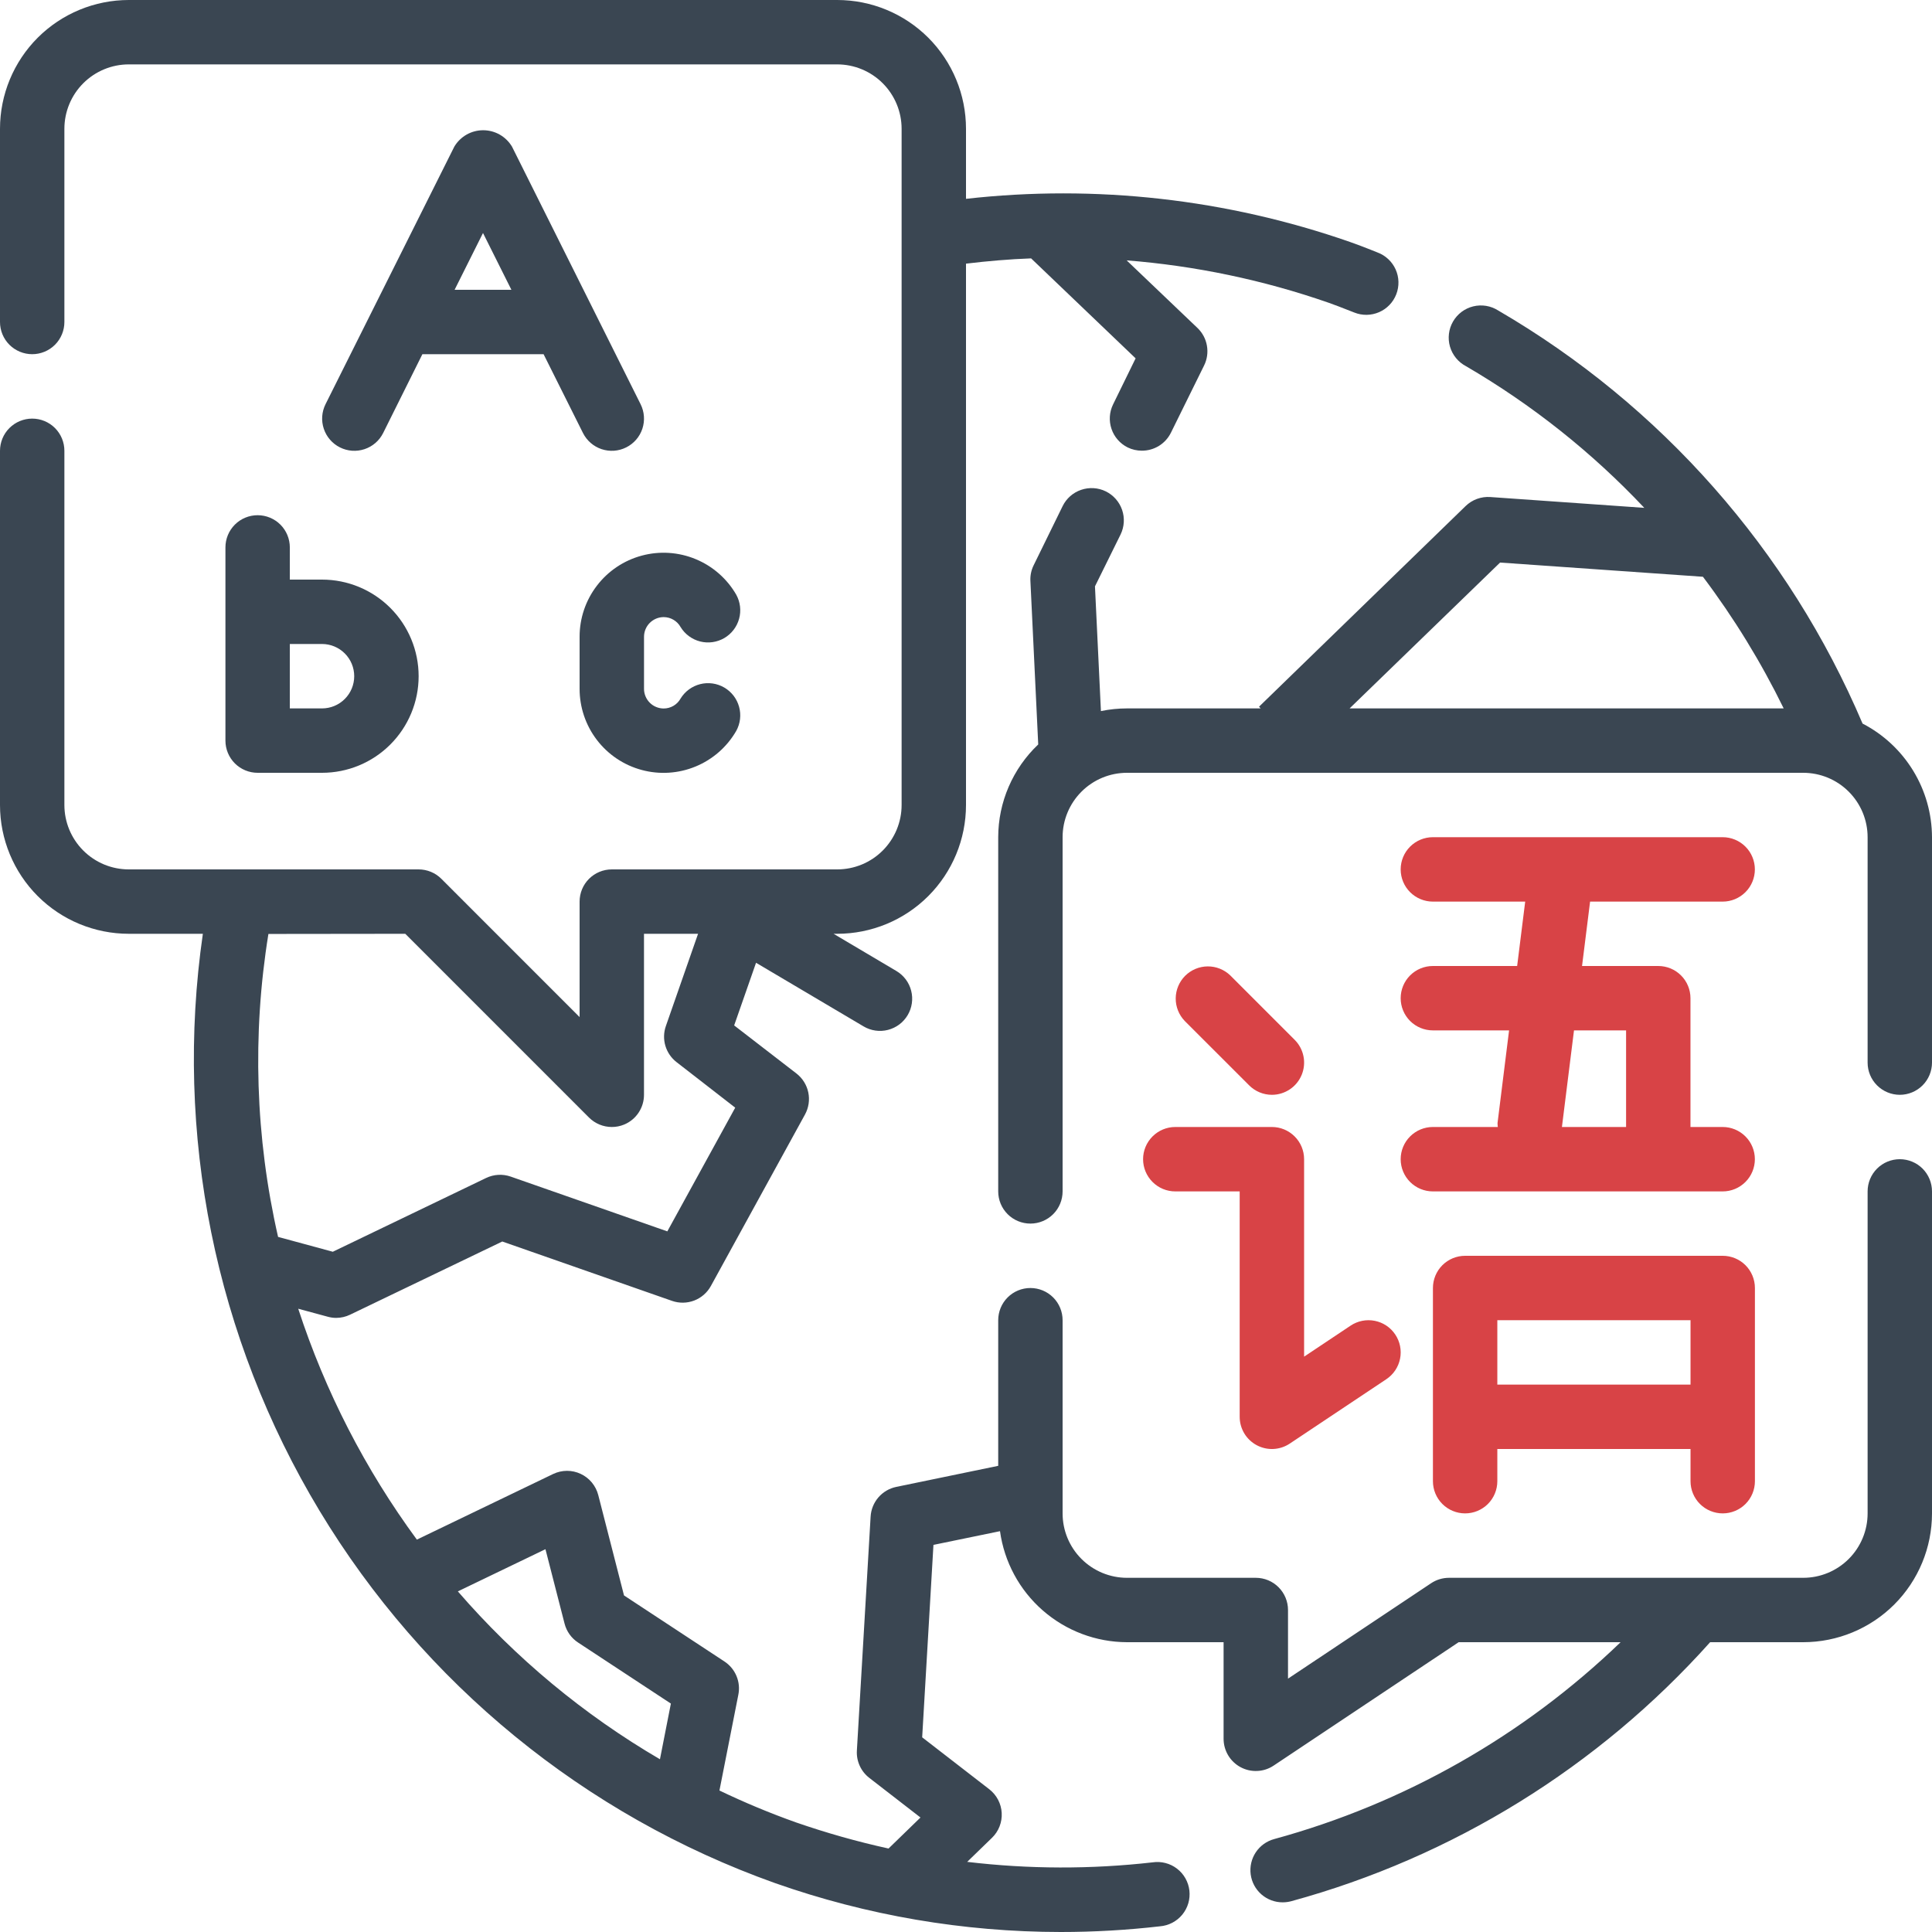 <svg width="73" height="73" viewBox="0 0 73 73" fill="none" xmlns="http://www.w3.org/2000/svg">
<path d="M19.345 5.539C19.232 5.351 19.073 5.195 18.882 5.086C18.691 4.978 18.475 4.921 18.256 4.921C18.036 4.921 17.82 4.978 17.63 5.086C17.439 5.195 17.279 5.351 17.167 5.539L12.3 15.273C12.156 15.562 12.132 15.896 12.235 16.202C12.337 16.508 12.556 16.761 12.845 16.905C13.134 17.05 13.468 17.073 13.774 16.971C14.081 16.869 14.334 16.649 14.478 16.36L15.96 13.383H20.539L22.027 16.36C22.172 16.649 22.425 16.869 22.731 16.971C23.037 17.073 23.371 17.05 23.66 16.905C23.949 16.761 24.169 16.508 24.271 16.202C24.373 15.896 24.349 15.562 24.205 15.273L19.345 5.539ZM17.177 10.95L18.25 8.804L19.323 10.95H17.177Z" fill="#3A4652"/>
<path d="M9.734 19.467C9.412 19.467 9.102 19.595 8.874 19.823C8.646 20.051 8.518 20.361 8.518 20.683V27.983C8.518 28.306 8.646 28.616 8.874 28.844C9.102 29.072 9.412 29.2 9.734 29.2H12.168C13.136 29.2 14.064 28.816 14.748 28.131C15.433 27.446 15.818 26.518 15.818 25.55C15.818 24.582 15.433 23.654 14.748 22.969C14.064 22.285 13.136 21.9 12.168 21.9H10.951V20.683C10.951 20.361 10.823 20.051 10.595 19.823C10.366 19.595 10.057 19.467 9.734 19.467ZM13.384 25.55C13.384 25.873 13.256 26.182 13.028 26.41C12.8 26.639 12.49 26.767 12.168 26.767H10.951V24.333H12.168C12.49 24.333 12.8 24.462 13.028 24.69C13.256 24.918 13.384 25.227 13.384 25.55Z" fill="#3A4652"/>
<path d="M25.078 23.317C25.209 23.318 25.336 23.352 25.448 23.419C25.56 23.485 25.653 23.58 25.716 23.693C25.882 23.965 26.148 24.16 26.456 24.238C26.764 24.316 27.091 24.269 27.366 24.11C27.64 23.95 27.842 23.688 27.926 23.382C28.011 23.075 27.972 22.748 27.818 22.469C27.469 21.865 26.929 21.392 26.284 21.126C25.639 20.859 24.923 20.812 24.249 20.994C23.574 21.175 22.978 21.574 22.554 22.129C22.129 22.683 21.899 23.362 21.9 24.061V26.023C21.899 26.722 22.128 27.402 22.552 27.957C22.976 28.512 23.572 28.912 24.247 29.093C24.921 29.275 25.637 29.229 26.283 28.962C26.929 28.696 27.469 28.223 27.818 27.618C27.972 27.34 28.011 27.013 27.926 26.706C27.842 26.399 27.64 26.138 27.366 25.978C27.091 25.818 26.764 25.772 26.456 25.85C26.148 25.928 25.882 26.123 25.716 26.394C25.653 26.508 25.56 26.603 25.448 26.669C25.336 26.735 25.209 26.77 25.078 26.77C24.98 26.77 24.883 26.751 24.793 26.713C24.702 26.676 24.62 26.621 24.551 26.551C24.482 26.482 24.427 26.4 24.39 26.309C24.352 26.218 24.333 26.121 24.334 26.023V24.061C24.334 23.863 24.413 23.674 24.552 23.535C24.692 23.396 24.881 23.317 25.078 23.317Z" fill="#3A4652"/>
<path d="M71.783 43.8C71.461 43.8 71.151 43.928 70.923 44.156C70.695 44.385 70.567 44.694 70.567 45.017V57.183C70.567 57.829 70.31 58.448 69.854 58.904C69.398 59.36 68.779 59.617 68.133 59.617H54.75C54.51 59.617 54.275 59.688 54.075 59.821L48.667 63.427V60.833C48.667 60.511 48.538 60.201 48.31 59.973C48.082 59.745 47.773 59.617 47.45 59.617H42.583C41.938 59.617 41.319 59.36 40.863 58.904C40.406 58.448 40.15 57.829 40.15 57.183V49.883C40.15 49.561 40.022 49.251 39.794 49.023C39.566 48.795 39.256 48.667 38.933 48.667C38.611 48.667 38.301 48.795 38.073 49.023C37.845 49.251 37.717 49.561 37.717 49.883V55.386L33.864 56.182C33.602 56.236 33.365 56.376 33.19 56.578C33.015 56.781 32.912 57.035 32.896 57.303L32.377 66.144C32.365 66.342 32.402 66.539 32.484 66.719C32.566 66.9 32.691 67.057 32.848 67.178L34.78 68.674L33.573 69.846C32.393 69.587 31.23 69.258 30.088 68.863C29.099 68.512 28.13 68.108 27.184 67.654L27.896 64.044C27.946 63.806 27.923 63.557 27.83 63.332C27.737 63.107 27.578 62.914 27.375 62.78L23.578 60.283L22.605 56.49C22.56 56.316 22.477 56.154 22.362 56.015C22.248 55.877 22.104 55.766 21.941 55.69C21.778 55.613 21.6 55.574 21.42 55.575C21.241 55.576 21.063 55.617 20.901 55.694L15.751 58.174C13.802 55.523 12.289 52.578 11.268 49.45L12.384 49.752C12.488 49.781 12.595 49.796 12.703 49.796C12.886 49.795 13.066 49.754 13.23 49.674L18.979 46.91L25.392 49.153C25.663 49.248 25.96 49.244 26.229 49.141C26.498 49.038 26.722 48.843 26.86 48.591L30.417 42.11C30.556 41.856 30.6 41.56 30.541 41.277C30.482 40.993 30.323 40.74 30.094 40.562L27.74 38.745L28.567 36.378L32.63 38.782C32.767 38.864 32.919 38.917 33.078 38.94C33.236 38.963 33.397 38.954 33.552 38.914C33.706 38.874 33.852 38.805 33.98 38.709C34.108 38.613 34.215 38.493 34.297 38.355C34.378 38.218 34.432 38.066 34.454 37.908C34.477 37.749 34.468 37.588 34.428 37.434C34.389 37.279 34.319 37.133 34.223 37.005C34.127 36.878 34.007 36.77 33.87 36.689L31.496 35.283H31.633C32.924 35.283 34.162 34.771 35.075 33.858C35.987 32.945 36.5 31.707 36.5 30.417V9.962C37.318 9.864 38.138 9.793 38.96 9.763L42.909 13.54L42.058 15.279C41.916 15.568 41.894 15.902 41.998 16.207C42.102 16.513 42.322 16.764 42.611 16.907C42.778 16.988 42.962 17.03 43.148 17.029C43.376 17.029 43.599 16.966 43.793 16.846C43.986 16.726 44.142 16.554 44.243 16.35L45.496 13.81C45.611 13.578 45.648 13.316 45.603 13.061C45.559 12.806 45.434 12.572 45.247 12.393L42.57 9.838C45.17 10.043 47.733 10.58 50.196 11.437C50.439 11.522 50.674 11.614 50.913 11.708L51.172 11.809C51.321 11.869 51.481 11.898 51.642 11.896C51.803 11.893 51.962 11.859 52.109 11.795C52.257 11.731 52.39 11.638 52.501 11.522C52.613 11.406 52.7 11.269 52.758 11.118C52.816 10.969 52.844 10.808 52.84 10.648C52.836 10.487 52.8 10.328 52.734 10.181C52.668 10.035 52.574 9.902 52.456 9.792C52.339 9.682 52.201 9.596 52.05 9.54L51.807 9.443C51.54 9.338 51.276 9.235 51.005 9.141C46.353 7.519 41.396 6.962 36.5 7.513V4.867C36.5 3.576 35.987 2.338 35.075 1.425C34.162 0.513 32.924 0 31.633 0H4.867C3.576 0 2.338 0.513 1.425 1.425C0.513 2.338 0 3.576 0 4.867V12.167C0 12.489 0.128 12.799 0.356 13.027C0.585 13.255 0.894 13.383 1.217 13.383C1.539 13.383 1.849 13.255 2.077 13.027C2.305 12.799 2.433 12.489 2.433 12.167V4.867C2.433 4.221 2.69 3.602 3.146 3.146C3.602 2.69 4.221 2.433 4.867 2.433H31.633C32.279 2.433 32.898 2.69 33.354 3.146C33.81 3.602 34.067 4.221 34.067 4.867V30.417C34.067 31.062 33.81 31.681 33.354 32.137C32.898 32.594 32.279 32.85 31.633 32.85H23.117C22.794 32.85 22.485 32.978 22.256 33.206C22.028 33.434 21.9 33.744 21.9 34.067V38.43L16.677 33.206C16.449 32.978 16.139 32.85 15.817 32.85H4.867C4.221 32.85 3.602 32.594 3.146 32.137C2.69 31.681 2.433 31.062 2.433 30.417V17.033C2.433 16.711 2.305 16.401 2.077 16.173C1.849 15.945 1.539 15.817 1.217 15.817C0.894 15.817 0.585 15.945 0.356 16.173C0.128 16.401 0 16.711 0 17.033V30.417C0 31.707 0.513 32.945 1.425 33.858C2.338 34.771 3.576 35.283 4.867 35.283H7.665C6.573 42.839 8.13 50.539 12.07 57.078C16.011 63.616 22.093 68.589 29.284 71.152C32.752 72.374 36.403 72.999 40.081 73C41.333 73 42.584 72.928 43.828 72.785C43.991 72.772 44.149 72.726 44.294 72.651C44.439 72.575 44.567 72.472 44.671 72.346C44.775 72.219 44.852 72.074 44.899 71.917C44.945 71.761 44.959 71.597 44.941 71.434C44.922 71.272 44.871 71.115 44.791 70.973C44.711 70.831 44.603 70.706 44.473 70.607C44.344 70.507 44.195 70.435 44.037 70.394C43.879 70.353 43.715 70.344 43.553 70.368C41.224 70.633 38.873 70.627 36.545 70.35L37.482 69.441C37.607 69.32 37.705 69.173 37.768 69.01C37.831 68.848 37.859 68.674 37.849 68.5C37.84 68.326 37.792 68.156 37.711 68.001C37.63 67.847 37.516 67.712 37.378 67.605L34.844 65.644L35.27 58.373L37.785 57.855C37.945 59.015 38.518 60.078 39.4 60.849C40.282 61.62 41.412 62.047 42.583 62.05H46.233V65.7C46.233 65.92 46.293 66.136 46.406 66.325C46.519 66.514 46.682 66.669 46.876 66.773C47.07 66.877 47.289 66.926 47.509 66.915C47.729 66.905 47.942 66.835 48.125 66.712L55.115 62.05H61.234C57.562 65.587 53.061 68.145 48.144 69.489C47.859 69.566 47.612 69.744 47.449 69.99C47.286 70.236 47.218 70.532 47.257 70.825C47.296 71.117 47.44 71.385 47.662 71.579C47.885 71.773 48.17 71.88 48.465 71.879C48.574 71.879 48.683 71.865 48.788 71.837C54.897 70.168 60.394 66.769 64.617 62.05H68.133C69.424 62.05 70.662 61.537 71.575 60.625C72.487 59.712 73 58.474 73 57.183V45.017C73 44.694 72.872 44.385 72.644 44.156C72.415 43.928 72.106 43.8 71.783 43.8ZM15.313 35.283L22.256 42.227C22.485 42.455 22.794 42.583 23.117 42.583C23.277 42.584 23.435 42.552 23.583 42.491C23.805 42.399 23.995 42.243 24.128 42.043C24.262 41.843 24.333 41.607 24.333 41.367V35.283H26.376L25.16 38.768C25.075 39.009 25.069 39.27 25.141 39.515C25.214 39.76 25.361 39.975 25.563 40.132L27.78 41.853L25.215 46.527L19.299 44.458C18.994 44.351 18.66 44.37 18.369 44.509L12.575 47.297L10.507 46.736C9.649 42.98 9.525 39.093 10.142 35.289L15.313 35.283ZM17.3 60.13L20.61 58.536L21.332 61.348C21.407 61.642 21.589 61.897 21.843 62.063L25.349 64.369L24.936 66.473C22.059 64.792 19.48 62.649 17.3 60.13Z" fill="#3A4652"/>
<path d="M70.376 27.34C67.59 20.788 62.761 15.313 56.608 11.731C56.469 11.643 56.315 11.584 56.153 11.557C55.991 11.531 55.825 11.537 55.666 11.576C55.506 11.615 55.357 11.686 55.225 11.784C55.094 11.883 54.984 12.007 54.902 12.149C54.82 12.291 54.767 12.448 54.748 12.611C54.728 12.774 54.741 12.939 54.787 13.097C54.833 13.254 54.91 13.401 55.014 13.528C55.117 13.655 55.246 13.76 55.391 13.836C57.882 15.288 60.152 17.091 62.129 19.189L56.31 18.78C56.139 18.768 55.968 18.793 55.808 18.851C55.647 18.91 55.501 19.002 55.378 19.121L47.572 26.702L47.634 26.767H42.584C42.252 26.767 41.922 26.801 41.598 26.868L41.373 22.155L42.34 20.197C42.482 19.906 42.503 19.571 42.398 19.265C42.293 18.96 42.071 18.708 41.781 18.566C41.49 18.424 41.155 18.404 40.849 18.509C40.544 18.613 40.292 18.835 40.15 19.126L39.055 21.361C38.964 21.546 38.922 21.751 38.934 21.957L39.229 28.129C38.753 28.58 38.373 29.124 38.113 29.726C37.853 30.328 37.718 30.977 37.717 31.633V45.017C37.717 45.339 37.845 45.649 38.073 45.877C38.301 46.105 38.611 46.233 38.934 46.233C39.256 46.233 39.566 46.105 39.794 45.877C40.022 45.649 40.15 45.339 40.15 45.017V31.633C40.15 30.988 40.407 30.369 40.863 29.913C41.319 29.456 41.938 29.2 42.584 29.2H68.133C68.779 29.2 69.398 29.456 69.854 29.913C70.31 30.369 70.567 30.988 70.567 31.633V40.15C70.567 40.473 70.695 40.782 70.923 41.01C71.151 41.238 71.461 41.367 71.784 41.367C72.106 41.367 72.416 41.238 72.644 41.01C72.872 40.782 73 40.473 73 40.15V31.633C72.997 30.746 72.751 29.877 72.288 29.12C71.825 28.363 71.164 27.747 70.376 27.34ZM56.68 21.256L64.345 21.793C65.518 23.35 66.539 25.015 67.396 26.767H50.994L56.68 21.256Z" fill="#3A4652"/>
<path d="M43.191 43.8C43.191 44.123 43.32 44.432 43.548 44.66C43.776 44.889 44.085 45.017 44.408 45.017H46.841V53.533C46.841 53.754 46.901 53.97 47.014 54.159C47.127 54.348 47.29 54.502 47.484 54.606C47.678 54.71 47.897 54.76 48.117 54.749C48.337 54.738 48.55 54.668 48.733 54.546L52.383 52.112C52.652 51.933 52.838 51.655 52.901 51.338C52.965 51.022 52.899 50.693 52.72 50.425C52.541 50.156 52.263 49.97 51.946 49.907C51.63 49.844 51.301 49.909 51.033 50.088L49.275 51.261V43.8C49.275 43.477 49.147 43.168 48.918 42.94C48.69 42.712 48.381 42.583 48.058 42.583H44.408C44.085 42.583 43.776 42.712 43.548 42.94C43.32 43.168 43.191 43.477 43.191 43.8Z" fill="#D84346"/>
<path d="M48.059 41.367C48.3 41.367 48.535 41.295 48.735 41.161C48.935 41.028 49.091 40.838 49.183 40.615C49.275 40.393 49.299 40.149 49.252 39.913C49.205 39.677 49.089 39.46 48.919 39.29L46.486 36.856C46.256 36.635 45.949 36.512 45.63 36.515C45.311 36.518 45.006 36.646 44.78 36.871C44.555 37.097 44.427 37.402 44.424 37.721C44.421 38.04 44.544 38.347 44.765 38.577L47.199 41.01C47.427 41.238 47.736 41.367 48.059 41.367Z" fill="#D84346"/>
<path d="M52.924 43.8C52.924 44.123 53.052 44.432 53.28 44.66C53.508 44.889 53.818 45.017 54.141 45.017H65.091C65.413 45.017 65.723 44.889 65.951 44.66C66.179 44.432 66.307 44.123 66.307 43.8C66.307 43.477 66.179 43.168 65.951 42.94C65.723 42.712 65.413 42.583 65.091 42.583H63.874V37.717C63.874 37.394 63.746 37.084 63.517 36.856C63.289 36.628 62.98 36.5 62.657 36.5H59.777L60.081 34.067H65.091C65.413 34.067 65.723 33.938 65.951 33.71C66.179 33.482 66.307 33.173 66.307 32.85C66.307 32.527 66.179 32.218 65.951 31.99C65.723 31.762 65.413 31.633 65.091 31.633H54.141C53.818 31.633 53.508 31.762 53.28 31.99C53.052 32.218 52.924 32.527 52.924 32.85C52.924 33.173 53.052 33.482 53.28 33.71C53.508 33.938 53.818 34.067 54.141 34.067H57.629L57.325 36.5H54.141C53.818 36.5 53.508 36.628 53.28 36.856C53.052 37.084 52.924 37.394 52.924 37.717C52.924 38.039 53.052 38.349 53.28 38.577C53.508 38.805 53.818 38.933 54.141 38.933H57.02L56.584 42.432C56.584 42.483 56.587 42.533 56.594 42.583H54.141C53.818 42.583 53.508 42.712 53.28 42.94C53.052 43.168 52.924 43.477 52.924 43.8ZM59.473 38.933H61.441V42.583H59.017L59.473 38.933Z" fill="#D84346"/>
<path d="M65.093 57.183C65.415 57.183 65.725 57.055 65.953 56.827C66.181 56.599 66.309 56.289 66.309 55.967V48.667C66.309 48.344 66.181 48.035 65.953 47.806C65.725 47.578 65.415 47.45 65.093 47.45H55.359C55.037 47.45 54.727 47.578 54.499 47.806C54.271 48.035 54.143 48.344 54.143 48.667V55.967C54.143 56.289 54.271 56.599 54.499 56.827C54.727 57.055 55.037 57.183 55.359 57.183C55.682 57.183 55.991 57.055 56.22 56.827C56.448 56.599 56.576 56.289 56.576 55.967V54.75H63.876V55.967C63.876 56.289 64.004 56.599 64.232 56.827C64.46 57.055 64.77 57.183 65.093 57.183ZM56.576 52.317V49.883H63.876V52.317H56.576Z" fill="#D84346"/>
</svg>
